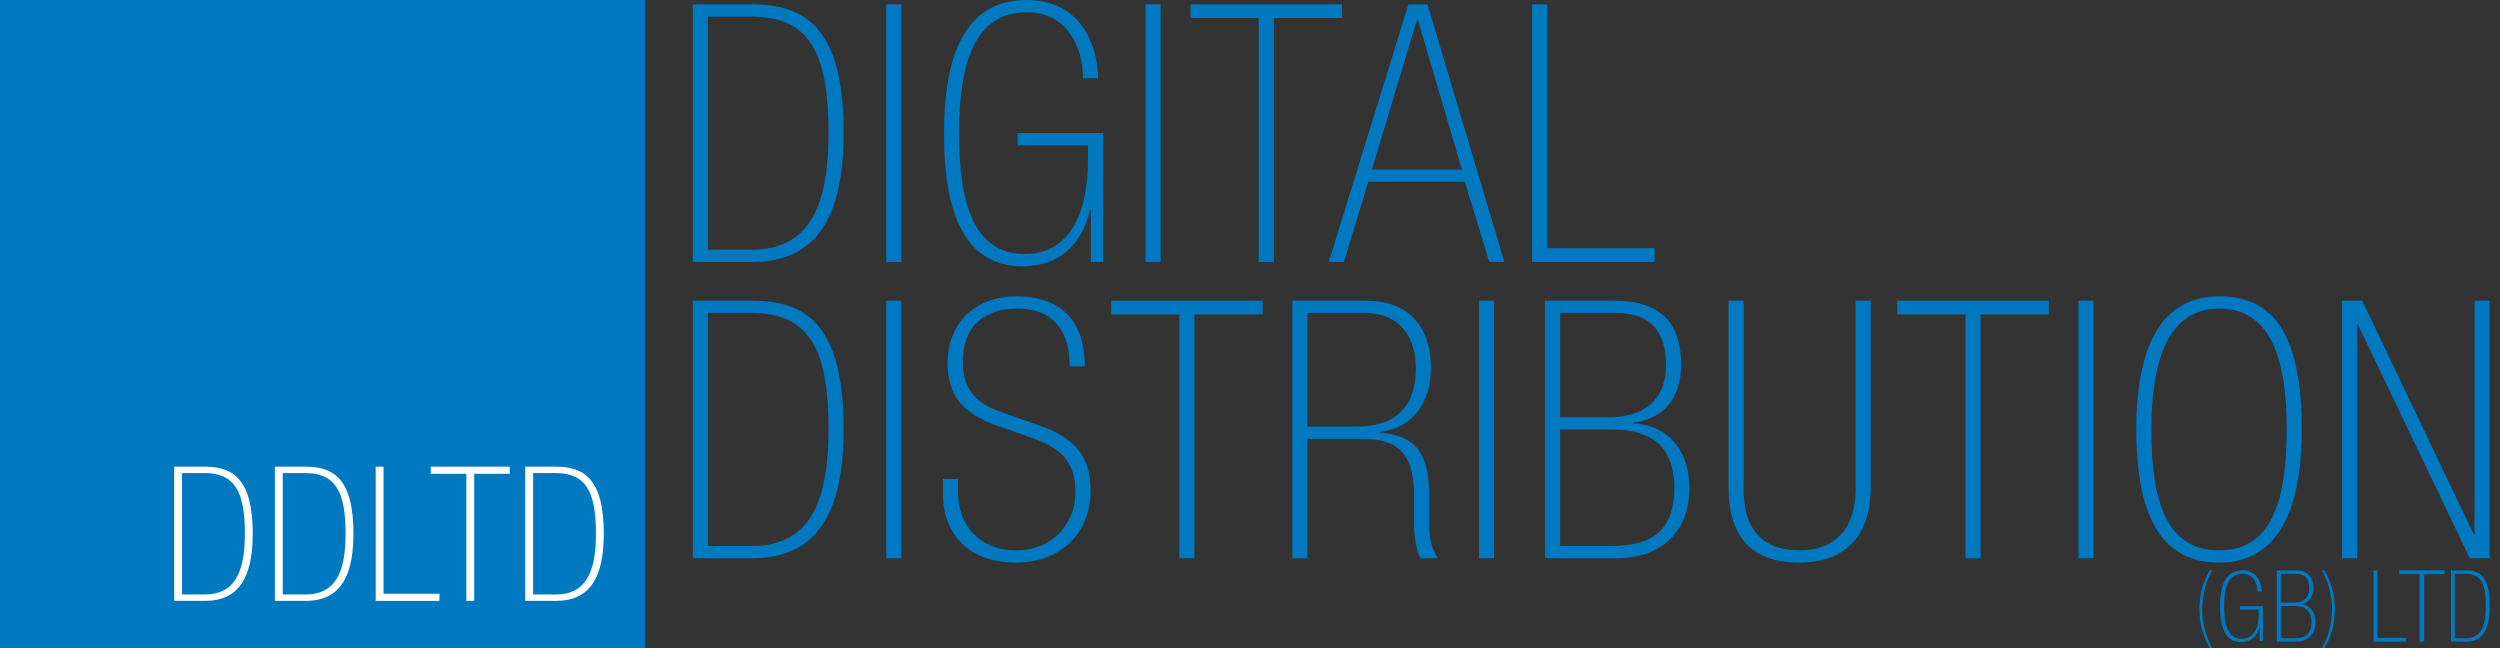 <svg width="243" height="63" viewBox="0 0 243 63" fill="none" xmlns="http://www.w3.org/2000/svg">
<rect x="0" y="0" width="243" height="63" fill="#333333" stroke="none"/>
<rect width="62.692" height="63" fill="#0079C1"/>
<path d="M227.648 29.226H229.603L240.455 51.95H240.525V29.226H241.991V54.264H240.071L229.184 31.541H229.114V54.264H227.648V29.226Z" fill="#0079C1"/>
<path d="M215.709 28.805C220.665 28.805 223.735 32.032 223.735 41.745C223.735 52.721 219.234 54.685 215.709 54.685C210.929 54.685 207.648 51.459 207.648 41.745C207.648 32.032 211.138 28.805 215.709 28.805ZM215.709 29.998C210.824 29.998 209.114 34.872 209.114 41.745C209.114 48.619 210.51 53.493 215.709 53.493C220.281 53.493 222.27 49.706 222.27 41.745C222.27 34.977 220.769 29.998 215.709 29.998Z" fill="#0079C1"/>
<path d="M202.031 54.264V29.226H203.497V54.264H202.031Z" fill="#0079C1"/>
<path d="M191.044 54.264V30.559H184.414V29.226H199.14V30.559H192.51V54.264H191.044Z" fill="#0079C1"/>
<path d="M169.481 29.226V47.637C169.481 51.143 171.052 53.493 174.925 53.493C178.519 53.493 180.369 51.143 180.369 47.637V29.226H181.834V47.356C181.834 53.002 178.38 54.685 174.925 54.685C171.47 54.685 168.016 53.353 168.016 47.356V29.226H169.481Z" fill="#0079C1"/>
<path d="M150.18 54.264V29.226H156.88C161.765 29.226 163.405 31.751 163.405 35.468C163.405 38.835 161.556 40.728 158.799 41.079V41.149C162.393 41.395 164.208 44.025 164.208 47.461C164.208 51.669 161.486 54.264 157.089 54.264H150.18ZM151.645 40.553H156.426C159.636 40.553 161.94 39.01 161.94 35.468C161.94 32.067 160.265 30.419 157.054 30.419H151.645V40.553ZM151.645 53.072H156.566C160.614 53.072 162.742 51.564 162.742 47.426C162.742 42.973 160.055 41.745 156.496 41.745H151.645V53.072Z" fill="#0079C1"/>
<path d="M143.758 54.264V29.226H145.223V54.264H143.758Z" fill="#0079C1"/>
<path d="M125.617 54.264V29.226H132.91C136.365 29.226 139.087 31.225 139.087 35.784C139.087 39.08 137.342 41.64 134.097 41.991V42.061C138.18 42.306 138.913 44.831 138.913 48.268V50.898C138.913 52.336 139.122 53.247 139.75 54.264H138.075C137.691 53.528 137.447 52.336 137.447 50.863V48.303C137.447 44.726 136.47 42.657 132.457 42.657H127.083V54.264H125.617ZM127.083 41.465H131.759C134.516 41.465 137.621 40.553 137.621 35.784C137.621 32.417 135.737 30.419 132.701 30.419H127.083V41.465Z" fill="#0079C1"/>
<path d="M114.63 54.264V30.559H108V29.226H122.726V30.559H116.096V54.264H114.63Z" fill="#0079C1"/>
<path d="M93.122 46.55V47.847C93.122 51.038 95.181 53.493 98.775 53.493C102.23 53.493 104.533 51.003 104.533 47.812C104.533 44.551 102.788 43.429 99.996 42.447L97.17 41.465C93.89 40.343 92.11 38.73 92.11 35.328C92.11 31.295 94.867 28.805 98.775 28.805C103.381 28.805 105.44 31.436 105.44 35.608H103.975C103.975 32.242 102.439 29.998 98.915 29.998C96.123 29.998 93.576 31.295 93.576 35.188C93.576 37.958 95.076 39.291 97.24 40.027L100.939 41.325C104.149 42.447 105.998 44.025 105.998 47.707C105.998 52.16 102.718 54.685 98.775 54.685C93.017 54.685 91.656 50.617 91.656 48.198V46.55H93.122Z" fill="#0079C1"/>
<path d="M86.141 54.264V29.226H87.606V54.264H86.141Z" fill="#0079C1"/>
<path d="M68.809 53.072H73.032C78.336 53.072 80.534 49.425 80.534 41.745C80.534 34.066 78.755 30.419 73.032 30.419H68.809V53.072ZM67.344 54.264V29.226H73.032C78.301 29.226 82 31.471 82 41.745C82 52.02 77.743 54.264 73.032 54.264H67.344Z" fill="#0079C1"/>
<path d="M148.922 25.459V0.421H150.388V24.126H160.821V25.459H148.922Z" fill="#0079C1"/>
<path d="M142.103 16.482L137.81 1.894H137.741L133.344 16.482H142.103ZM144.755 25.459L142.382 17.674H132.995L130.622 25.459H129.156L136.903 0.421H138.753L146.22 25.459H144.755Z" fill="#0079C1"/>
<path d="M122.349 25.459V1.753H115.719V0.421H130.445V1.753H123.815V25.459H122.349Z" fill="#0079C1"/>
<path d="M111.352 25.459V0.421H112.817V25.459H111.352Z" fill="#0079C1"/>
<path d="M106.03 25.459V20.409H105.96C105.158 23.811 102.925 25.88 99.4 25.88C93.956 25.88 91.758 21.076 91.758 12.975C91.758 5.12 93.956 0 99.749 0C105.577 0 106.728 5.155 106.728 7.61H105.263C105.263 4.243 103.483 1.192 99.819 1.192C94.864 1.192 93.223 5.856 93.223 12.905C93.223 19.638 94.584 24.688 99.609 24.688C104.32 24.688 105.751 20.094 105.751 15.675V14.132H98.912V12.94H107.217V25.459H106.03Z" fill="#0079C1"/>
<path d="M86.141 25.459V0.421H87.606V25.459H86.141Z" fill="#0079C1"/>
<path d="M68.809 24.267H73.032C78.336 24.267 80.534 20.62 80.534 12.94C80.534 5.26 78.755 1.613 73.032 1.613H68.809V24.267ZM67.344 25.459V0.421H73.032C78.301 0.421 82 2.665 82 12.94C82 23.215 77.743 25.459 73.032 25.459H67.344Z" fill="#0079C1"/>
<path d="M51.818 57.784H54.018C56.782 57.784 57.927 55.883 57.927 51.882C57.927 47.881 57 45.981 54.018 45.981H51.818V57.784ZM51.055 58.405V45.36H54.018C56.763 45.36 58.691 46.529 58.691 51.882C58.691 57.236 56.472 58.405 54.018 58.405H51.055Z" fill="white"/>
<path d="M45.329 58.405V46.054H41.875V45.36H49.547V46.054H46.093V58.405H45.329Z" fill="white"/>
<path d="M36.516 58.405V45.36H37.279V57.711H42.715V58.405H36.516Z" fill="white"/>
<path d="M27.482 57.784H29.682C32.446 57.784 33.591 55.883 33.591 51.882C33.591 47.881 32.664 45.981 29.682 45.981H27.482V57.784ZM26.719 58.405V45.36H29.682C32.428 45.36 34.355 46.529 34.355 51.882C34.355 57.236 32.137 58.405 29.682 58.405H26.719Z" fill="white"/>
<path d="M17.693 57.784H19.893C22.657 57.784 23.802 55.883 23.802 51.882C23.802 47.881 22.875 45.981 19.893 45.981H17.693V57.784ZM16.93 58.405V45.36H19.893C22.638 45.36 24.566 46.529 24.566 51.882C24.566 57.236 22.348 58.405 19.893 58.405H16.93Z" fill="white"/>
<path d="M238.611 62.04H239.694C241.056 62.04 241.62 61.031 241.62 58.905C241.62 56.779 241.163 55.77 239.694 55.77H238.611V62.04ZM238.234 62.37V55.44H239.694C241.047 55.44 241.996 56.061 241.996 58.905C241.996 61.749 240.903 62.37 239.694 62.37H238.234Z" fill="#0079C1"/>
<path d="M235.195 62.37V55.809H233.219V55.44H237.607V55.809H235.631V62.37H235.195Z" fill="#0079C1"/>
<path d="M230.711 62.37V55.44H231.097V62.001H233.846V62.37H230.711Z" fill="#0079C1"/>
<path d="M225.695 55.44H225.94C226.453 56.324 226.949 57.595 226.949 59.22C226.949 60.845 226.453 62.116 225.94 63H225.695C226.233 62.082 226.672 60.702 226.672 59.22C226.672 57.738 226.233 56.358 225.695 55.44Z" fill="#0079C1"/>
<path d="M221.305 62.37V55.44H223.101C224.411 55.44 224.851 56.139 224.851 57.168C224.851 58.099 224.355 58.623 223.616 58.721V58.74C224.58 58.808 225.066 59.536 225.066 60.487C225.066 61.652 224.336 62.37 223.157 62.37H221.305ZM221.698 58.575H222.98C223.84 58.575 224.458 58.148 224.458 57.168C224.458 56.226 224.009 55.77 223.148 55.77H221.698V58.575ZM221.698 62.04H223.017C224.102 62.04 224.673 61.623 224.673 60.477C224.673 59.245 223.953 58.905 222.998 58.905H221.698V62.04Z" fill="#0079C1"/>
<path d="M219.635 62.301V60.94H219.616C219.4 61.856 218.798 62.414 217.848 62.414C216.381 62.414 215.789 61.119 215.789 58.936C215.789 56.82 216.381 55.44 217.943 55.44C219.513 55.44 219.823 56.829 219.823 57.491H219.428C219.428 56.583 218.949 55.761 217.961 55.761C216.626 55.761 216.184 57.018 216.184 58.917C216.184 60.732 216.551 62.093 217.905 62.093C219.174 62.093 219.56 60.855 219.56 59.664V59.248H217.717V58.927H219.955V62.301H219.635Z" fill="#0079C1"/>
<path d="M215.035 63H214.791C214.278 62.116 213.781 60.845 213.781 59.22C213.781 57.595 214.278 56.324 214.791 55.44H215.035C214.498 56.358 214.058 57.738 214.058 59.22C214.058 60.702 214.498 62.082 215.035 63Z" fill="#0079C1"/>
</svg>
